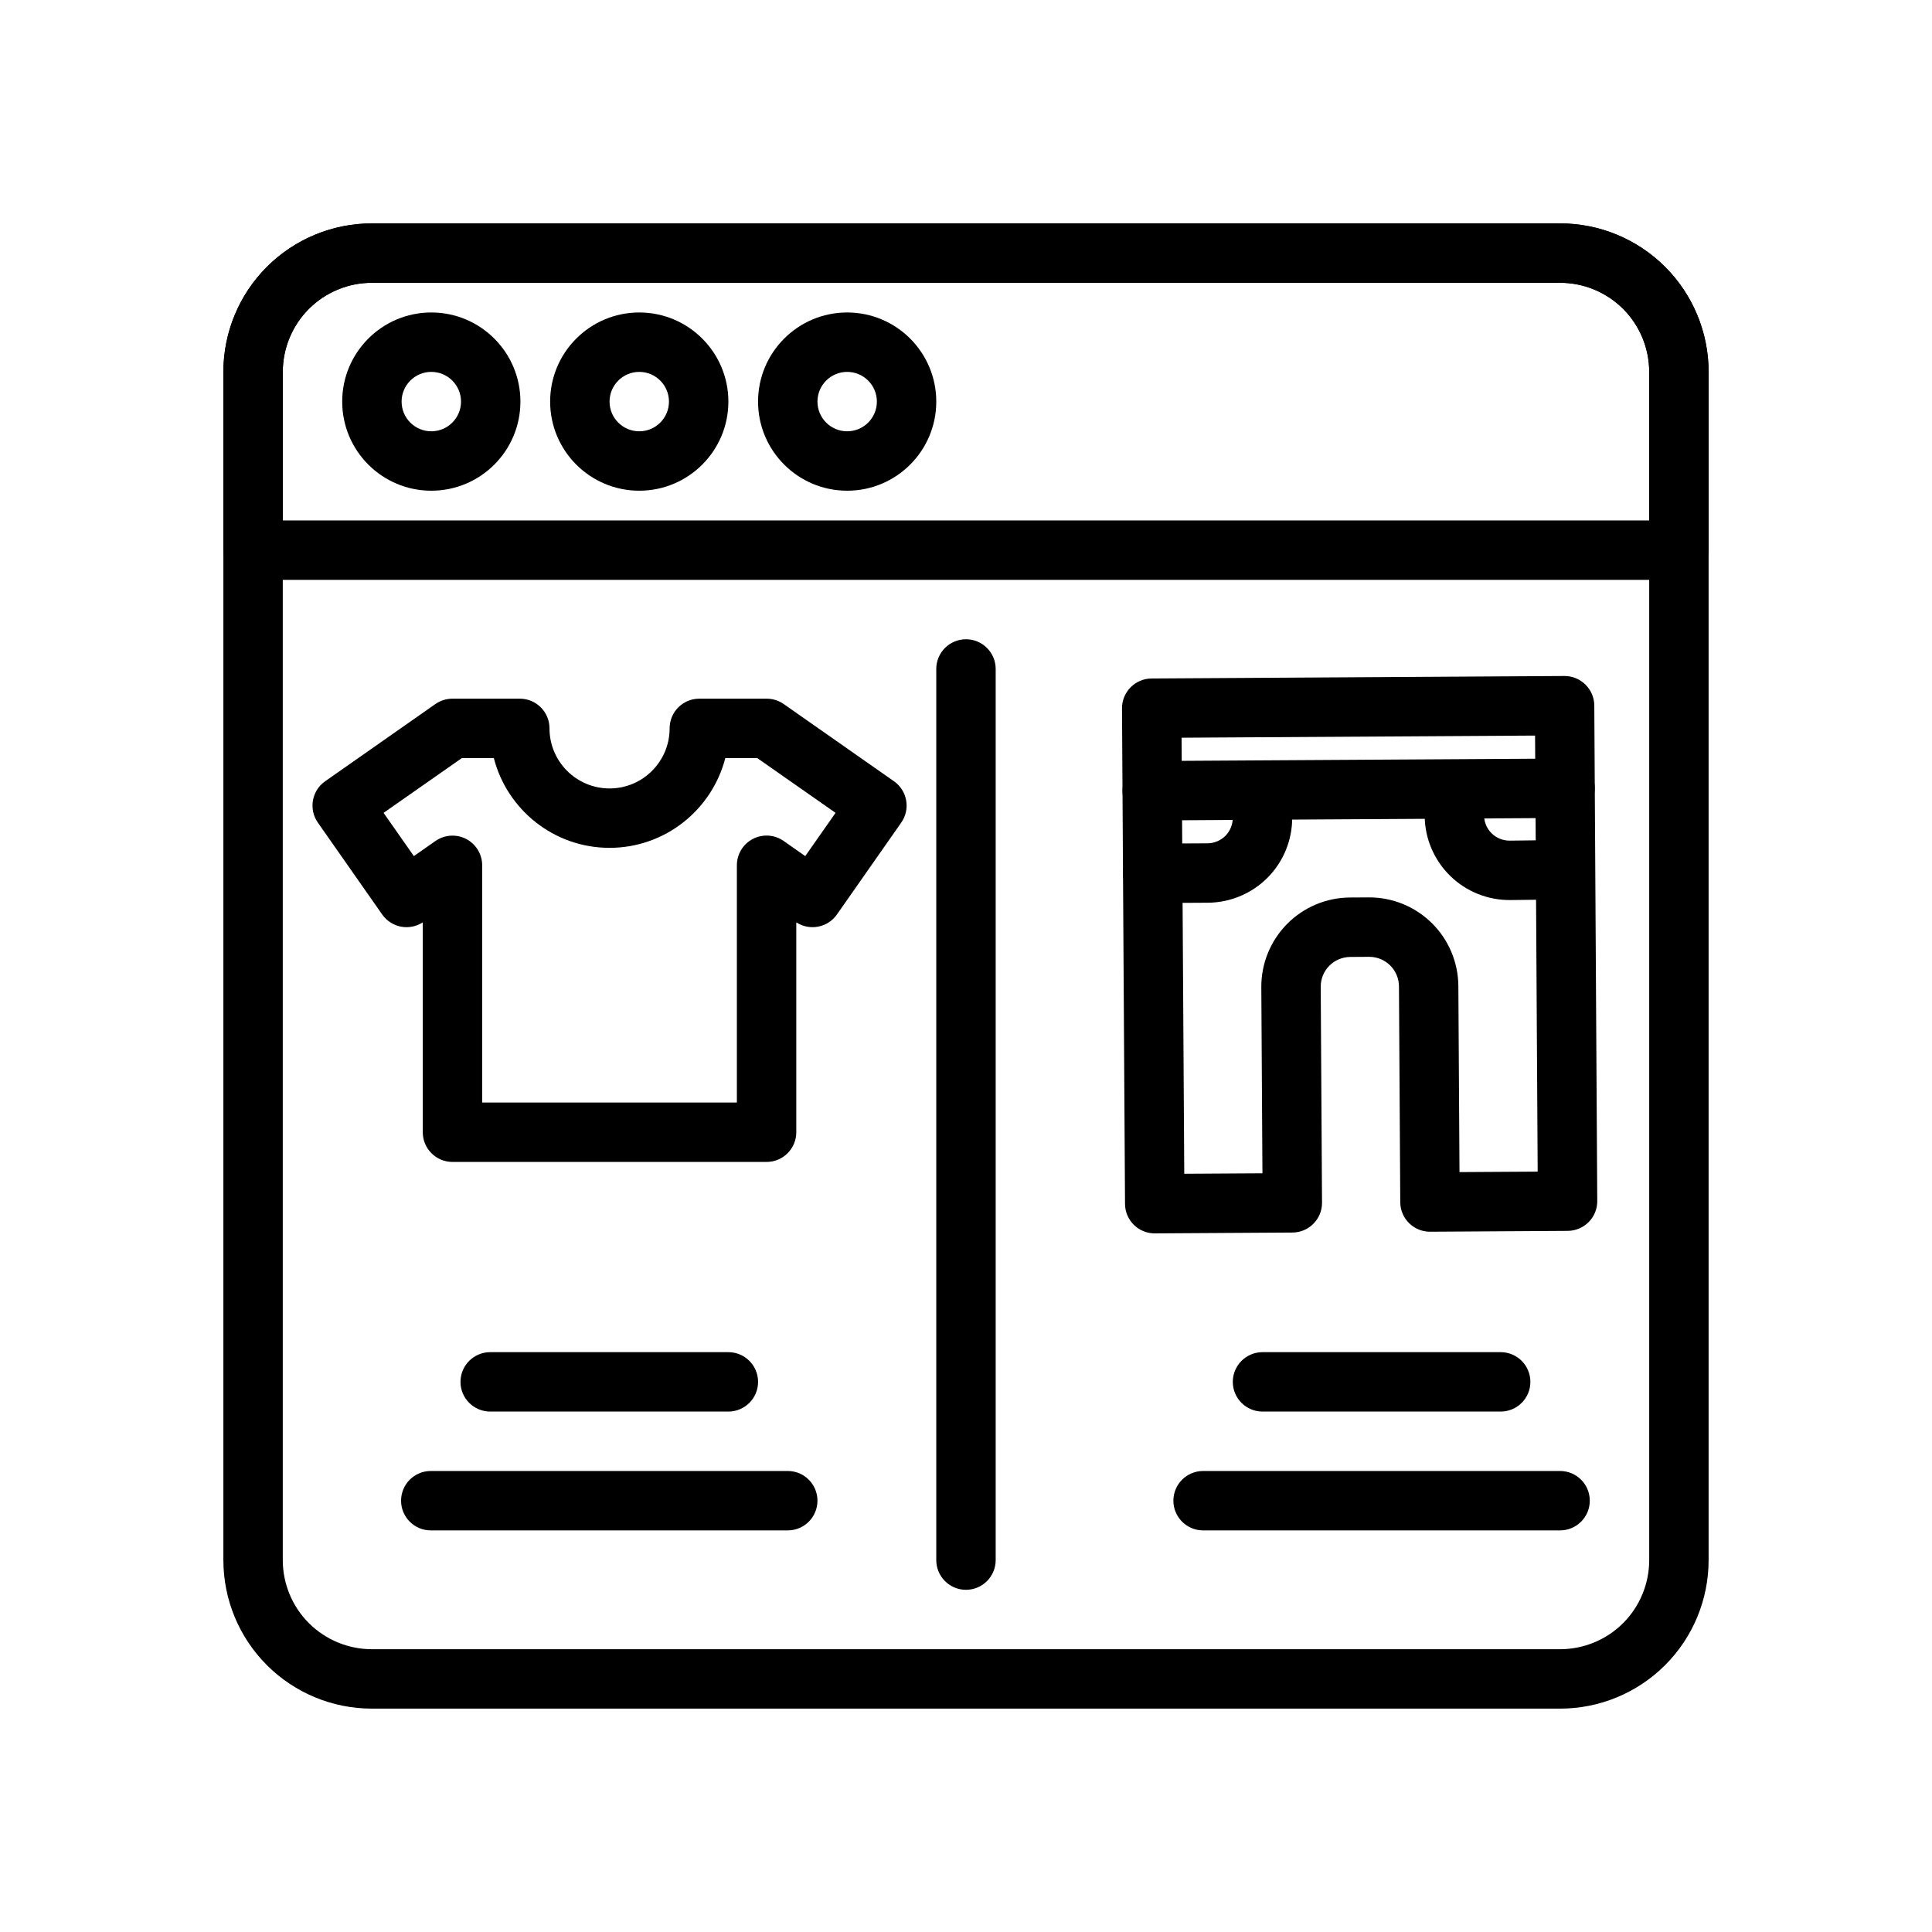 <?xml version="1.0" encoding="UTF-8"?>
<!-- Uploaded to: SVG Repo, www.svgrepo.com, Generator: SVG Repo Mixer Tools -->
<svg fill="#000000" width="800px" height="800px" version="1.1" viewBox="144 144 512 512" xmlns="http://www.w3.org/2000/svg">
 <g fill-rule="evenodd">
  <path d="m596.8 242.56c0-10.438-4.141-20.453-11.527-27.836-7.383-7.383-17.395-11.523-27.836-11.523h-314.88c-10.438 0-20.453 4.141-27.836 11.523-7.383 7.383-11.523 17.398-11.523 27.836v314.88c0 10.441 4.141 20.453 11.523 27.836 7.383 7.387 17.398 11.527 27.836 11.527h314.88c10.441 0 20.453-4.141 27.836-11.527 7.387-7.383 11.527-17.395 11.527-27.836zm-15.746 0v314.88c0 6.269-2.488 12.266-6.91 16.707-4.441 4.422-10.438 6.91-16.707 6.91h-314.88c-6.266 0-12.266-2.488-16.703-6.91-4.426-4.441-6.914-10.438-6.914-16.707v-314.88c0-6.266 2.488-12.266 6.914-16.703 4.438-4.426 10.438-6.914 16.703-6.914h314.88c6.269 0 12.266 2.488 16.707 6.914 4.422 4.438 6.91 10.438 6.91 16.703z"/>
  <path d="m596.8 242.56c0-10.438-4.141-20.453-11.527-27.836-7.383-7.383-17.395-11.523-27.836-11.523h-314.88c-10.438 0-20.453 4.141-27.836 11.523-7.383 7.383-11.523 17.398-11.523 27.836v47.23c0 4.348 3.523 7.875 7.871 7.875h377.86c4.348 0 7.875-3.527 7.875-7.875zm-15.746 0v39.359h-362.11v-39.359c0-6.266 2.488-12.266 6.914-16.703 4.438-4.426 10.438-6.914 16.703-6.914h314.88c6.269 0 12.266 2.488 16.707 6.914 4.422 4.438 6.91 10.438 6.91 16.703z"/>
  <path d="m258.3 226.81c-13.035 0-23.613 10.582-23.613 23.617 0 13.035 10.578 23.617 23.613 23.617 13.039 0 23.617-10.582 23.617-23.617 0-13.035-10.578-23.617-23.617-23.617zm0 15.746c4.348 0 7.875 3.527 7.875 7.871 0 4.348-3.527 7.871-7.875 7.871-4.344 0-7.871-3.523-7.871-7.871 0-4.344 3.527-7.871 7.871-7.871z"/>
  <path d="m313.41 226.81c-13.035 0-23.617 10.582-23.617 23.617 0 13.035 10.582 23.617 23.617 23.617s23.617-10.582 23.617-23.617c0-13.035-10.582-23.617-23.617-23.617zm0 15.746c4.344 0 7.871 3.527 7.871 7.871 0 4.348-3.527 7.871-7.871 7.871s-7.871-3.523-7.871-7.871c0-4.344 3.527-7.871 7.871-7.871z"/>
  <path d="m368.51 226.81c-13.039 0-23.617 10.582-23.617 23.617 0 13.035 10.578 23.617 23.617 23.617 13.035 0 23.613-10.582 23.613-23.617 0-13.035-10.578-23.617-23.613-23.617zm0 15.746c4.344 0 7.871 3.527 7.871 7.871 0 4.348-3.527 7.871-7.871 7.871-4.348 0-7.875-3.523-7.875-7.871 0-4.344 3.527-7.871 7.875-7.871z"/>
  <path d="m392.12 321.28v236.16c0 4.348 3.527 7.875 7.875 7.875 4.344 0 7.871-3.527 7.871-7.875v-236.16c0-4.344-3.527-7.871-7.871-7.871-4.348 0-7.875 3.527-7.875 7.871z"/>
  <path d="m256.04 388.43v55.625c0 4.344 3.527 7.871 7.871 7.871h83.238c4.348 0 7.875-3.527 7.875-7.871v-55.625c3.539 2.316 8.312 1.418 10.766-2.078l17.051-24.355c2.488-3.559 1.625-8.469-1.934-10.957l-29.223-20.469c-1.32-0.914-2.898-1.418-4.519-1.418h-17.836c-4.363 0-7.871 3.527-7.871 7.875 0 8.785-7.133 15.918-15.918 15.918s-15.918-7.133-15.918-15.918c0-4.348-3.512-7.875-7.871-7.875h-17.84c-1.621 0-3.195 0.504-4.519 1.418l-29.219 20.469c-3.559 2.488-4.426 7.398-1.938 10.957l17.051 24.355c2.457 3.496 7.211 4.394 10.754 2.078zm80.168-43.531h8.473l20.75 14.516-8.031 11.461-5.731-4.016c-2.41-1.684-5.543-1.887-8.156-0.535-2.598 1.355-4.234 4.047-4.234 6.992v62.867h-67.496v-62.867c0-2.93-1.637-5.621-4.234-6.977-2.598-1.352-5.746-1.148-8.156 0.535l-5.715 4-8.027-11.461 20.75-14.516h8.469c3.512 13.664 15.918 23.789 30.672 23.789 14.75 0 27.156-10.125 30.668-23.789z"/>
  <path d="m567.29 462.27-0.785-131.3c-0.031-4.344-3.574-7.84-7.918-7.824l-109.42 0.66c-4.348 0.031-7.84 3.574-7.824 7.918l0.801 131.31c0.016 4.344 3.559 7.856 7.922 7.824l36.461-0.223c4.348-0.031 7.856-3.574 7.824-7.918 0 0-0.219-35.754-0.344-57.199-0.016-2.094 0.801-4.094 2.281-5.59 1.465-1.477 3.465-2.312 5.543-2.328l4.988-0.031c2.078-0.016 4.094 0.801 5.574 2.266 1.496 1.465 2.332 3.465 2.348 5.559l0.344 57.199c0.016 4.344 3.574 7.856 7.922 7.824l36.461-0.223c4.348-0.031 7.859-3.57 7.824-7.918zm-16.262-87.441 0.473 79.664-20.719 0.125s-0.301-49.324-0.301-49.324c-0.047-6.266-2.566-12.266-7.019-16.656-4.457-4.41-10.473-6.852-16.738-6.82-1.652 0.016-3.336 0.016-4.988 0.031-6.269 0.035-12.25 2.566-16.66 7.023-4.391 4.457-6.848 10.469-6.816 16.734 0 0 0.301 49.328 0.301 49.328l-20.719 0.125-0.711-115.56 93.68-0.566s0.219 35.898 0.219 35.898z"/>
  <path d="m558.71 345.02-109.41 0.66c-4.344 0.035-7.856 3.574-7.824 7.922 0.016 4.344 3.574 7.856 7.918 7.824l109.41-0.66c4.344-0.016 7.856-3.574 7.824-7.922-0.016-4.344-3.574-7.84-7.918-7.824z"/>
  <path d="m449.07 383.31h0.406l14.645-0.078c5.949-0.047 11.648-2.441 15.836-6.676 4.191-4.234 6.519-9.965 6.488-15.934-0.031-3.606-0.047-6.625-0.047-7.195-0.047-7.305-15.746-4.391-15.746-0.047v0.145l0.047 7.195c0 1.793-0.691 3.492-1.934 4.769-1.262 1.258-2.961 1.984-4.738 2-6.566 0.031-13.133 0.078-14.375 0.078-3.969 0.031-4.914 2.344-4.566 5.195-2.094-2.426-3.481-0.031-3.481 2.676 0 4.219 3.309 7.652 7.465 7.871z"/>
  <path d="m521.48 353.13s0.031 3.574 0.078 7.195c0.062 5.949 2.504 11.633 6.769 15.805 4.25 4.156 9.996 6.457 15.949 6.394 7.258-0.094 14.5-0.176 14.5-0.176l0.41-0.676c1.777-3.039 8.312-15.16-0.711-15.066-1.258 0.016-7.824 0.094-14.371 0.172-1.797 0.016-3.512-0.676-4.789-1.918-1.273-1.246-2-2.945-2.016-4.727l-0.078-7.191c-0.094-7.324-15.742-4.348-15.742 0z"/>
  <path d="m478.58 518.08h63.117c4.344 0 7.871-3.527 7.871-7.871s-3.527-7.871-7.871-7.871h-63.117c-4.348 0-7.875 3.527-7.875 7.871s3.527 7.871 7.875 7.871z"/>
  <path d="m273.91 518.08h63.117c4.344 0 7.871-3.527 7.871-7.871s-3.527-7.871-7.871-7.871h-63.117c-4.348 0-7.875 3.527-7.875 7.871s3.527 7.871 7.875 7.871z"/>
  <path d="m462.83 549.57h94.605c4.348 0 7.875-3.527 7.875-7.871 0-4.348-3.527-7.871-7.875-7.871h-94.605c-4.344 0-7.871 3.523-7.871 7.871 0 4.344 3.527 7.871 7.871 7.871z"/>
  <path d="m258.16 549.57h94.605c4.348 0 7.871-3.527 7.871-7.871 0-4.348-3.523-7.871-7.871-7.871h-94.605c-4.344 0-7.871 3.523-7.871 7.871 0 4.344 3.527 7.871 7.871 7.871z"/>
 </g>
</svg>